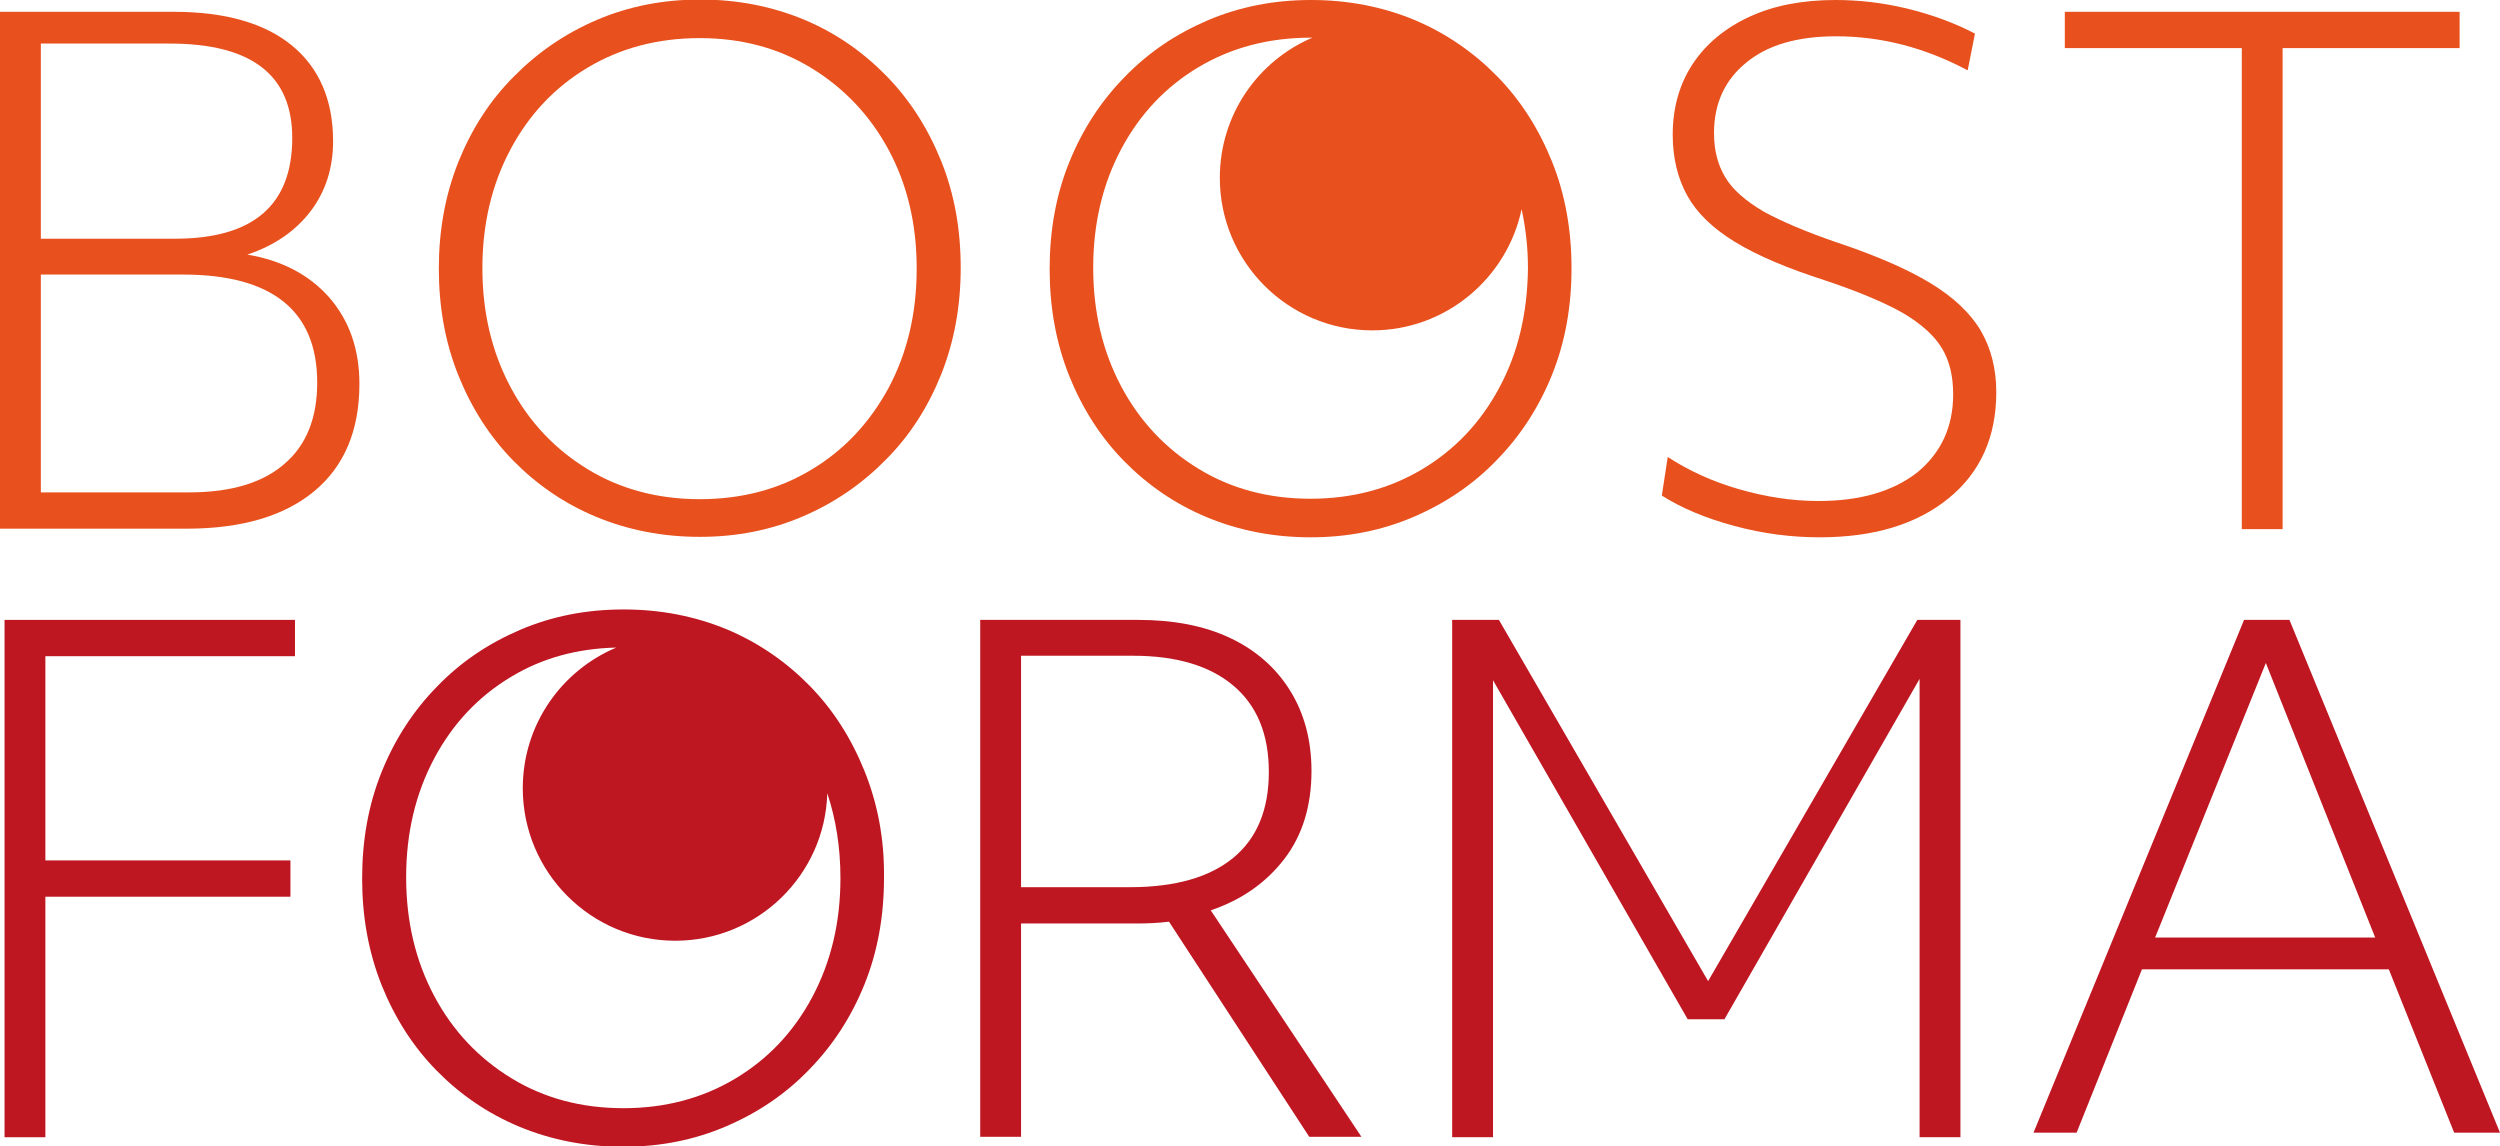 <?xml version="1.0" encoding="UTF-8"?>
<svg xmlns="http://www.w3.org/2000/svg" xmlns:xlink="http://www.w3.org/1999/xlink" version="1.1" id="Calque_1" x="0px" y="0px" viewBox="0 0 550.9 252.6" style="enable-background:new 0 0 550.9 252.6;" xml:space="preserve">
<style type="text/css">
	.st0{fill:#BF1721;}
	.st1{clip-path:url(#SVGID_2_);fill:#BF1721;}
	.st2{clip-path:url(#SVGID_2_);fill:#E8501D;}
</style>
<polygon class="st0" points="1,136.6 65,136.6 65,144.6 10,144.6 10,189.6 64,189.6 64,197.6 10,197.6 10,250.6 1,250.6 "></polygon>
<g>
	<defs>
		<rect id="SVGID_1_" x="-137" y="-145.7" width="841.9" height="595.3"></rect>
	</defs>
	<clipPath id="SVGID_2_">
		<use xlink:href="#SVGID_1_" style="overflow:visible;"></use>
	</clipPath>
	<path class="st1" d="M190.5,169.9c-2.9-7.2-6.9-13.5-12.1-18.8c-5.2-5.3-11.3-9.5-18.2-12.4c-7-2.9-14.6-4.4-22.8-4.4   c-8.2,0-15.8,1.5-22.8,4.5c-7,3-13.1,7.1-18.3,12.5c-5.2,5.3-9.3,11.6-12.2,18.8c-2.9,7.2-4.3,15-4.3,23.5c0,8.4,1.4,16.2,4.3,23.5   c2.9,7.2,6.9,13.5,12.1,18.8c5.2,5.3,11.3,9.5,18.3,12.4c7,2.9,14.6,4.4,22.8,4.4c8.2,0,15.7-1.5,22.7-4.5c7-3,13.1-7.1,18.3-12.5   c5.2-5.3,9.3-11.6,12.2-18.8c2.9-7.2,4.3-15,4.3-23.5C194.9,184.9,193.4,177.1,190.5,169.9 M179,219.7c-4.1,7.7-9.8,13.7-17,18   c-7.2,4.3-15.4,6.5-24.6,6.5c-9.3,0-17.5-2.2-24.7-6.6c-7.2-4.4-12.9-10.4-17-18.1c-4.1-7.7-6.2-16.4-6.2-26.2   c0-9.8,2.1-18.5,6.2-26.2c4.1-7.7,9.8-13.7,17-18c6.8-4.1,14.5-6.2,23.1-6.4c-12.1,5.1-20.6,17-20.6,31c0,18.5,15,33.6,33.6,33.6   c18.2,0,33-14.5,33.5-32.5c1.9,5.7,2.9,11.9,2.9,18.7C185.2,203.3,183.1,212,179,219.7"></path>
	<polygon class="st1" points="320,136.6 330.3,136.6 376.4,216.2 422.5,136.6 432,136.6 432,250.6 423,250.6 423,149.6 380,224.6    371.9,224.6 329,149.9 329,250.6 320,250.6  "></polygon>
	<path class="st1" d="M216,136.6h34.8c7.8,0,14.6,1.3,20.3,4c5.7,2.7,10.1,6.6,13.2,11.6c3.1,5,4.7,10.9,4.7,17.7   c0,7.7-2,14.2-6,19.4c-4,5.2-9.4,9-16.2,11.3l33.2,49.9h-11.5l-30.9-47.4c-2.4,0.3-4.8,0.4-7.3,0.4H225v47h-9V136.6z M279.6,170.1   c0-8.3-2.6-14.6-7.8-19c-5.2-4.4-12.6-6.6-22.1-6.6H225v51h24c10,0,17.6-2.2,22.8-6.5C277,184.7,279.6,178.4,279.6,170.1"></path>
	<path class="st2" d="M342,35.6c-2.9-7.2-6.9-13.5-12.1-18.8c-5.2-5.3-11.3-9.5-18.2-12.4c-7-2.9-14.6-4.4-22.8-4.4   c-8.2,0-15.8,1.5-22.8,4.5c-7,3-13.1,7.1-18.3,12.5c-5.2,5.3-9.3,11.6-12.2,18.8c-2.9,7.2-4.3,15-4.3,23.5c0,8.4,1.4,16.2,4.3,23.5   c2.9,7.2,6.9,13.5,12.1,18.8c5.2,5.3,11.3,9.5,18.3,12.4c7,2.9,14.6,4.4,22.8,4.4c8.2,0,15.7-1.5,22.7-4.5c7-3,13.1-7.1,18.3-12.5   c5.2-5.3,9.3-11.6,12.2-18.8c2.9-7.2,4.3-15,4.3-23.5C346.3,50.7,344.9,42.8,342,35.6 M330.4,85.4c-4.1,7.7-9.8,13.7-17,18   c-7.2,4.3-15.4,6.5-24.6,6.5c-9.3,0-17.5-2.2-24.7-6.6c-7.2-4.4-12.9-10.4-17-18.1c-4.1-7.7-6.2-16.4-6.2-26.2   c0-9.8,2.1-18.5,6.2-26.2c4.1-7.7,9.8-13.7,17-18c7.2-4.3,15.5-6.5,24.7-6.5c0.1,0,0.3,0,0.4,0c-12,5.1-20.4,17-20.4,30.9   c0,18.5,15,33.6,33.6,33.6c16.2,0,29.7-11.5,32.9-26.7c0.9,4.1,1.4,8.4,1.4,13C336.6,69,334.5,77.8,330.4,85.4"></path>
	<path class="st2" d="M0,2.6h38.3c11.3,0,20,2.5,26,7.4c6,4.9,9.1,12,9.1,21.1c0,6-1.7,11.2-5,15.5c-3.3,4.3-7.9,7.5-13.9,9.5   c7.7,1.3,13.7,4.5,18.1,9.5c4.4,5.1,6.6,11.4,6.6,19c0,10.2-3.3,18.1-9.9,23.6c-6.6,5.5-16,8.3-28.2,8.3H0V2.6z M37,9.6H9v43h29.6   c17.2,0,25.8-7.4,25.8-22.2c0-13.9-9-20.8-27-20.8 M69.9,84.3c0-15.8-9.9-23.8-29.6-23.8H9v48h32.7c9.2,0,16.2-2.1,21-6.3   C67.5,98.1,69.9,92.1,69.9,84.3"></path>
	<path class="st2" d="M430.4,86.9c0-4-0.8-7.4-2.5-10.2c-1.7-2.8-4.6-5.4-8.7-7.8c-4.1-2.3-9.8-4.7-17-7.1c-8.4-2.7-15-5.5-19.9-8.5   c-4.9-3-8.4-6.4-10.5-10.2c-2.1-3.8-3.2-8.3-3.2-13.4c0-6,1.5-11.2,4.4-15.6c2.9-4.4,7.1-7.9,12.5-10.4c5.4-2.5,11.7-3.7,19-3.7   c5.2,0,10.4,0.6,15.8,1.9c5.3,1.3,10.3,3.1,14.9,5.5l-1.6,8.1c-9.4-5-19-7.5-29-7.5c-8.5,0-15.1,1.9-19.8,5.8   c-4.7,3.8-7.1,9-7.1,15.5c0,3.8,0.8,7,2.5,9.8c1.6,2.7,4.5,5.2,8.4,7.5c4,2.2,9.4,4.5,16.1,6.8c8.7,2.9,15.6,5.9,20.7,9   c5.1,3.1,8.8,6.6,11.1,10.5c2.2,3.8,3.4,8.3,3.4,13.5c0,9.9-3.5,17.7-10.5,23.4c-7,5.7-16.4,8.6-28.4,8.6c-6.3,0-12.5-0.8-18.8-2.5   c-6.3-1.7-11.6-3.9-16-6.7l1.3-8.5c4.6,3,9.8,5.4,15.7,7.1c5.9,1.7,11.7,2.6,17.5,2.6c9.2,0,16.4-2.1,21.8-6.3   C427.7,99.8,430.4,94.1,430.4,86.9"></path>
	<polygon class="st2" points="494,10.6 455,10.6 455,2.6 542,2.6 542,10.6 503,10.6 503,116.6 494,116.6  "></polygon>
	<path class="st2" d="M96.7,59.2c0-8.4,1.4-16.2,4.3-23.5c2.9-7.2,6.9-13.5,12.2-18.8c5.2-5.3,11.3-9.5,18.3-12.5   c7-3,14.6-4.5,22.8-4.5s15.8,1.5,22.8,4.4c7,2.9,13,7.1,18.2,12.4c5.2,5.3,9.2,11.6,12.1,18.8c2.9,7.2,4.3,15,4.3,23.5   c0,8.4-1.4,16.2-4.3,23.5c-2.9,7.2-6.9,13.5-12.2,18.8c-5.2,5.3-11.3,9.5-18.3,12.5c-7,3-14.5,4.5-22.7,4.5   c-8.2,0-15.8-1.5-22.8-4.4c-7-2.9-13.1-7.1-18.3-12.4c-5.2-5.3-9.2-11.6-12.1-18.8C98.1,75.5,96.7,67.6,96.7,59.2 M112.5,32.9   c-4.1,7.7-6.2,16.4-6.2,26.2c0,9.8,2.1,18.5,6.2,26.2c4.1,7.7,9.8,13.7,17,18.1c7.2,4.4,15.5,6.6,24.7,6.6c9.3,0,17.5-2.2,24.6-6.5   c7.2-4.3,12.8-10.3,17-18c4.1-7.7,6.2-16.4,6.2-26.3s-2.1-18.6-6.2-26.2c-4.1-7.6-9.8-13.6-17-18c-7.2-4.4-15.4-6.6-24.6-6.6   c-9.3,0-17.5,2.2-24.7,6.5C122.3,19.2,116.6,25.2,112.5,32.9"></path>
	<path class="st1" d="M526.4,213.6H472l-14.4,36h-9.5l46.4-113h10l46.4,113h-10.1L526.4,213.6z M499.3,146.1l-24.4,60.5h48.5   L499.3,146.1z"></path>
</g>
</svg>
